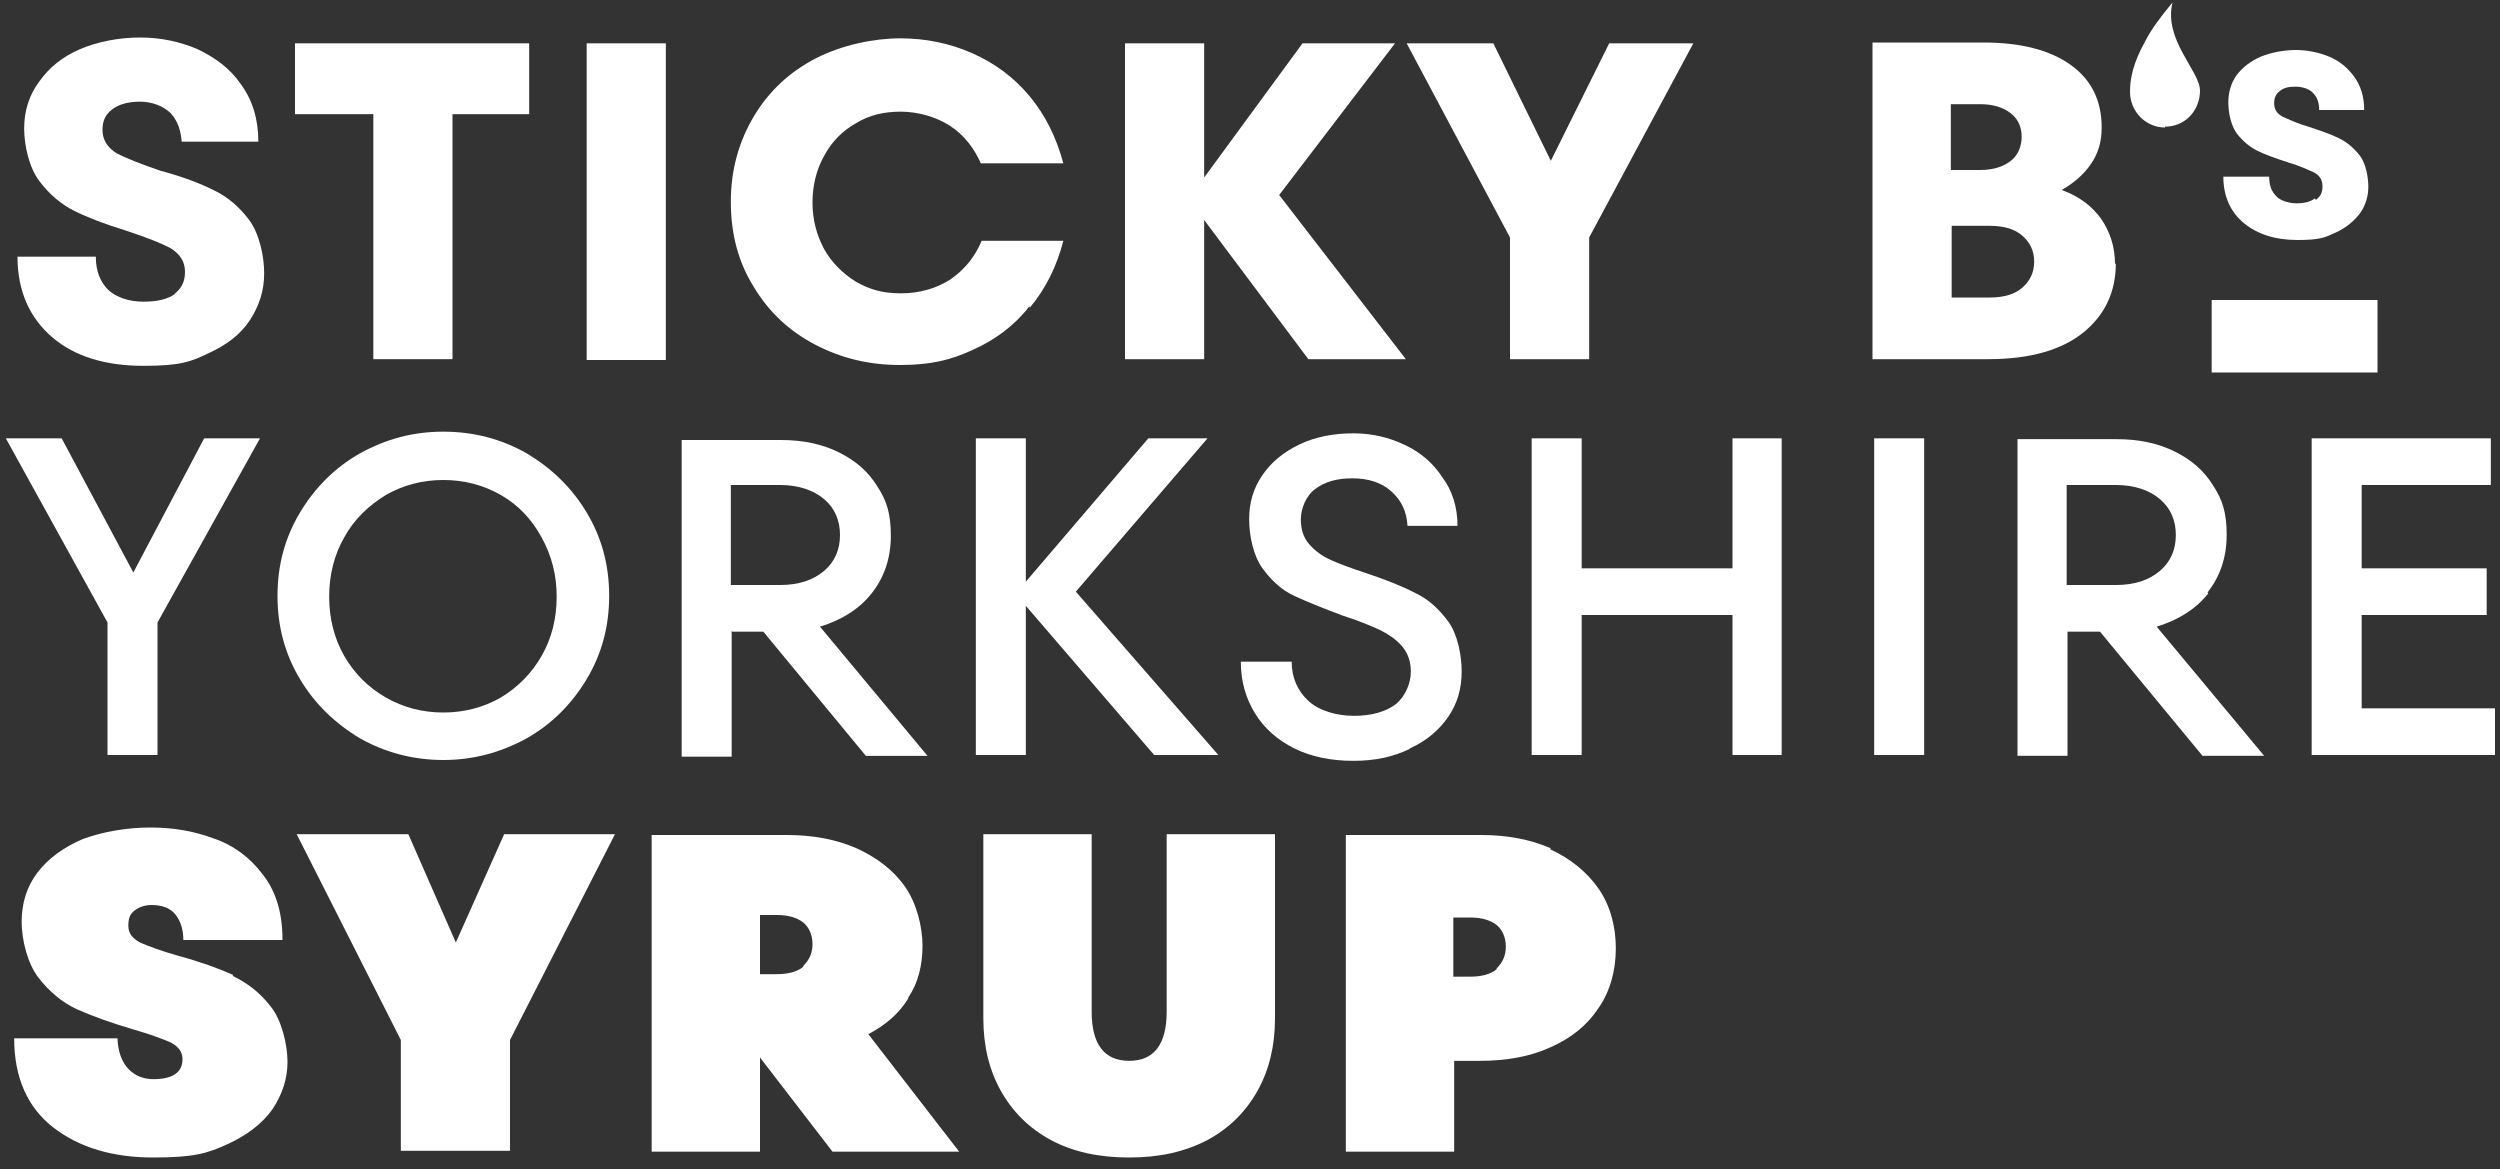 <?xml version="1.0" encoding="UTF-8"?> <svg xmlns="http://www.w3.org/2000/svg" id="Layer_1" version="1.1" viewBox="0 0 300 140.3"><rect x="0" y="0" width="300" height="140.3" fill="#333333" stroke="none"/><defs><style> .st0 { fill: #fff; } </style></defs><path class="st0" d="M140,121.4c0,3.9-1.5,5.9-4.5,5.9s-4.5-2-4.5-5.9v-21.3h-13v22.1c0,3.3.7,6.2,2.1,8.7,1.4,2.5,3.4,4.5,6,5.9,2.6,1.4,5.7,2.1,9.4,2.1s6.7-.7,9.4-2.1c2.6-1.4,4.6-3.4,6-5.9,1.4-2.5,2.1-5.4,2.1-8.7v-22.1h-13v21.3Z"></path><polygon class="st0" points="54.7 113.1 49 100.1 35.6 100.1 48.1 124.8 48.1 138.1 61.2 138.1 61.2 124.8 73.8 100.1 60.5 100.1 54.7 113.1"></polygon><path class="st0" d="M28,117c-1.8-.8-4-1.6-6.6-2.3-2.1-.6-3.7-1.2-4.6-1.6-.9-.5-1.4-1.1-1.4-2s.2-1.4.7-1.8c.5-.4,1.2-.7,2.1-.7,1.3,0,2.3.4,2.9,1.2.6.8.9,1.8.9,3h11.9c0-3.3-.8-5.9-2.4-7.9-1.5-2-3.5-3.5-5.9-4.3-2.4-.9-4.9-1.3-7.6-1.3s-5.7.5-8.1,1.4c-2.3,1-4.1,2.3-5.4,4-1.3,1.7-1.9,3.7-1.9,5.9s.7,5,2,6.7c1.3,1.7,2.9,3,4.6,3.8,1.8.8,4,1.6,6.7,2.4,2.1.6,3.7,1.2,4.6,1.6.9.5,1.4,1.1,1.4,2,0,1.6-1.2,2.4-3.5,2.4s-4.2-1.6-4.3-4.9H1.7c0,4.7,1.6,8.3,4.7,10.7,3.1,2.4,7.1,3.6,12,3.6s6.5-.5,8.9-1.6c2.4-1.1,4.2-2.5,5.4-4.2,1.2-1.8,1.8-3.7,1.8-5.7s-.7-5-2-6.6c-1.3-1.7-2.9-2.9-4.6-3.7Z"></path><path class="st0" d="M109,119.7c1.2-1.8,1.7-3.9,1.7-6.2s-.7-5.1-2.1-7.1c-1.4-2-3.4-3.5-5.8-4.6-2.5-1.1-5.3-1.6-8.4-1.6h-16.2v38h13v-11.3l8.7,11.3h15.2l-10.9-14.1c2.1-1.1,3.7-2.5,4.8-4.3ZM96.4,116c-.7.6-1.8.9-3.2.9h-2v-7.1h2c1.4,0,2.4.3,3.2.9.7.6,1.1,1.5,1.1,2.6s-.4,1.9-1.1,2.6Z"></path><path class="st0" d="M186.1,101.8c-2.5-1.1-5.3-1.6-8.4-1.6h-16.2v38h13v-10.9h3.1c3.1,0,6-.5,8.4-1.6,2.5-1.1,4.4-2.6,5.8-4.7,1.4-2,2.1-4.5,2.1-7.2s-.7-5.2-2.1-7.2c-1.4-2-3.4-3.6-5.8-4.7ZM179.6,116.3c-.7.6-1.8.9-3.2.9h-2v-7.1h2c1.4,0,2.4.3,3.2.9.7.6,1.1,1.5,1.1,2.6s-.4,1.9-1.1,2.6Z"></path><path class="st0" d="M87.7,75.8h3.9l12.3,14.9h7.4l-12.9-15.5c2.6-.8,4.7-2.1,6.2-4,1.5-1.9,2.3-4.2,2.3-6.9s-.5-4.2-1.6-5.9c-1.1-1.8-2.6-3.1-4.6-4.1-2-1-4.3-1.5-7-1.5h-11.9v38h6v-14.9ZM87.7,58.2h5.9c2.2,0,4,.6,5.3,1.7,1.3,1.1,1.9,2.6,1.9,4.3s-.6,3.2-1.9,4.3c-1.3,1.1-3,1.7-5.3,1.7h-5.9v-12Z"></path><rect class="st0" x="224.9" y="52.6" width="6" height="38"></rect><polygon class="st0" points="12.9 90.6 18.9 90.6 18.9 74.7 31.2 52.6 24.5 52.6 16 68.7 7.4 52.6 .7 52.6 12.9 74.7 12.9 90.6"></polygon><path class="st0" d="M43.2,88.6c3,1.7,6.4,2.6,10,2.6s6.9-.9,10-2.6c3-1.7,5.4-4.1,7.2-7.1,1.8-3,2.7-6.3,2.7-10s-.9-7-2.7-10c-1.8-3-4.2-5.3-7.2-7.1-3-1.7-6.3-2.6-10-2.6s-6.9.9-10,2.6c-3,1.7-5.4,4.1-7.2,7.1-1.8,3-2.7,6.3-2.7,10s.9,7,2.7,10c1.8,3,4.2,5.3,7.2,7.1ZM41.3,64.5c1.2-2.2,2.9-3.8,5-5.1,2.1-1.2,4.4-1.8,6.9-1.8s4.8.6,6.9,1.8c2.1,1.2,3.7,2.9,4.9,5.1,1.2,2.2,1.8,4.5,1.8,7.1s-.6,5-1.8,7.1c-1.2,2.1-2.9,3.8-4.9,5-2.1,1.2-4.4,1.8-6.9,1.8s-4.8-.6-6.9-1.8c-2.1-1.2-3.8-2.9-5-5-1.2-2.1-1.8-4.5-1.8-7.1s.6-5,1.8-7.1Z"></path><polygon class="st0" points="207.9 68.2 189.8 68.2 189.8 52.6 183.8 52.6 183.8 90.6 189.8 90.6 189.8 73.8 207.9 73.8 207.9 90.6 213.8 90.6 213.8 52.6 207.9 52.6 207.9 68.2"></polygon><polygon class="st0" points="283.4 85 283.4 73.8 298.4 73.8 298.4 68.2 283.4 68.2 283.4 58.2 298.9 58.2 298.9 52.6 277.4 52.6 277.4 90.6 299.4 90.6 299.4 85 283.4 85"></polygon><polygon class="st0" points="123.1 72.7 138.5 90.6 146.2 90.6 129.1 71 144.9 52.6 137.8 52.6 123.1 69.8 123.1 52.6 117.1 52.6 117.1 90.6 123.1 90.6 123.1 72.7"></polygon><path class="st0" d="M169.2,89.8c2-.9,3.5-2.2,4.6-3.8,1.1-1.6,1.6-3.4,1.6-5.4s-.5-4.5-1.6-6c-1.1-1.5-2.4-2.7-3.9-3.4-1.5-.8-3.5-1.6-5.9-2.4-1.8-.6-3.2-1.1-4.3-1.6-1.1-.5-1.9-1.1-2.6-1.9-.7-.8-1-1.8-1-3s.6-2.8,1.7-3.6c1.2-.9,2.6-1.3,4.5-1.3s3.5.5,4.7,1.6c1.2,1.1,1.8,2.4,1.9,4.1h6c0-2.2-.6-4.2-1.8-5.8-1.1-1.7-2.6-3-4.5-3.9-1.9-.9-3.9-1.4-6.2-1.4s-4.5.4-6.4,1.3c-1.9.9-3.4,2.1-4.5,3.7-1.1,1.6-1.6,3.3-1.6,5.3s.5,4.4,1.6,5.9c1.1,1.5,2.3,2.6,3.8,3.3,1.5.7,3.5,1.5,5.9,2.4,1.9.6,3.3,1.2,4.4,1.7,1,.5,1.9,1.1,2.6,1.9.7.8,1.1,1.8,1.1,3.1s-.6,2.9-1.8,3.9c-1.2.9-2.9,1.4-5,1.4s-4.2-.6-5.5-1.8c-1.3-1.2-2-2.8-2-4.7h-6.1c0,2.4.6,4.4,1.7,6.2,1.1,1.8,2.7,3.2,4.7,4.2,2,1,4.4,1.5,7.1,1.5s4.8-.5,6.7-1.4Z"></path><path class="st0" d="M264.9,71.1c1.5-1.9,2.3-4.2,2.3-6.9s-.5-4.2-1.6-5.9c-1.1-1.8-2.6-3.1-4.6-4.1-2-1-4.3-1.5-7-1.5h-11.9v38h6v-14.9h3.9l12.3,14.9h7.4l-12.9-15.5c2.6-.8,4.7-2.1,6.2-4ZM248,70.2v-12h5.9c2.2,0,4,.6,5.3,1.7,1.3,1.1,1.9,2.6,1.9,4.3s-.6,3.2-1.9,4.3c-1.3,1.1-3,1.7-5.3,1.7h-5.9Z"></path><path class="st0" d="M253.8,31.7c0-2.1-.6-3.9-1.7-5.5-1.1-1.5-2.7-2.7-4.7-3.4,1.4-.8,2.6-1.8,3.5-3.1.9-1.3,1.3-2.7,1.3-4.4,0-3.2-1.2-5.7-3.7-7.5-2.5-1.8-6-2.7-10.5-2.7h-13.3v38h13.9c5,0,8.8-1.1,11.4-3.2,2.6-2.1,3.9-4.9,3.9-8.3ZM234.1,12.5h3.5c1.6,0,2.8.4,3.7,1.1.9.7,1.3,1.7,1.3,2.8s-.4,2.2-1.3,2.9c-.9.7-2.1,1.1-3.7,1.1h-3.5v-8ZM242.7,34.5c-.9.8-2.2,1.2-3.9,1.2h-4.6v-8.6h4.6c1.7,0,3,.4,3.9,1.2.9.8,1.4,1.8,1.4,3.1s-.5,2.3-1.4,3.1Z"></path><polygon class="st0" points="144.5 26.4 157 43.1 168.7 43.1 153.5 23.4 167.4 5.2 156.3 5.2 144.5 21.3 144.5 5.2 135 5.2 135 43.1 144.5 43.1 144.5 26.4"></polygon><path class="st0" d="M277.8,23.8c-.5.4-1.3.6-2.2.6s-1.9-.3-2.4-.8c-.6-.6-.9-1.3-.9-2.4h-5.5c0,2.4.9,4.3,2.5,5.6,1.6,1.3,3.7,2,6.4,2s3.3-.3,4.6-.9c1.3-.6,2.2-1.4,2.9-2.3.7-1,1-2.1,1-3.2s-.3-2.8-1-3.7c-.7-.9-1.5-1.6-2.5-2.1-1-.5-2.2-.9-3.7-1.4-1.4-.4-2.4-.9-3.1-1.2-.7-.4-1-.9-1-1.6s.2-1.1.7-1.5c.5-.4,1.1-.5,1.9-.5s1.7.3,2.1.8c.5.5.7,1.2.7,2h5.4c0-1.6-.4-2.9-1.2-4-.8-1.1-1.8-1.9-3-2.4-1.2-.5-2.6-.8-4-.8s-3,.3-4.2.8c-1.2.5-2.2,1.3-2.9,2.2-.7,1-1,2.1-1,3.3s.3,2.7,1,3.7c.7.9,1.5,1.6,2.5,2.1,1,.5,2.2.9,3.7,1.4,1.4.4,2.4.9,3.1,1.2.7.4,1,.9,1,1.7s-.3,1.2-.8,1.6Z"></path><polygon class="st0" points="181.2 43.1 190.7 43.1 190.7 28.5 203.2 5.2 193.1 5.2 186.1 19.3 179.2 5.2 168.8 5.2 181.2 28.5 181.2 43.1"></polygon><path class="st0" d="M123.6,36.9c1.9-2.3,3.2-4.9,4-8h-9.8c-.8,1.9-2,3.4-3.7,4.6-1.7,1.1-3.7,1.7-6,1.7s-3.8-.5-5.4-1.4c-1.6-1-2.9-2.3-3.8-3.9-.9-1.7-1.4-3.5-1.4-5.6s.5-4,1.4-5.6c.9-1.7,2.2-3,3.8-3.9,1.6-1,3.4-1.4,5.4-1.4s4.2.6,5.9,1.7c1.7,1.1,2.9,2.7,3.7,4.5h9.9c-.8-3-2.1-5.7-4-8-1.9-2.3-4.2-4-6.9-5.2-2.7-1.2-5.6-1.8-8.7-1.8s-7,.8-10.1,2.4c-3.1,1.6-5.6,3.9-7.4,6.9-1.8,3-2.8,6.4-2.8,10.3s.9,7.3,2.8,10.3c1.8,3,4.3,5.3,7.4,6.9,3.1,1.6,6.4,2.4,10.1,2.4s6.1-.6,8.7-1.8c2.7-1.2,5-2.9,6.8-5.2Z"></path><path class="st0" d="M21.1,35.2c-.9.7-2.2,1-3.9,1s-3.2-.5-4.2-1.4c-1-1-1.5-2.3-1.5-4H2.1c0,4.2,1.5,7.4,4.2,9.7,2.7,2.3,6.4,3.4,10.9,3.4s5.7-.5,7.8-1.5c2.2-1,3.9-2.3,5-4,1.1-1.7,1.7-3.5,1.7-5.6s-.6-4.8-1.8-6.4c-1.2-1.6-2.6-2.8-4.3-3.6-1.6-.8-3.7-1.6-6.3-2.3-2.4-.8-4.1-1.5-5.3-2.1-1.1-.7-1.7-1.6-1.7-2.8s.4-1.9,1.2-2.5c.8-.6,1.9-.9,3.3-.9s2.8.5,3.7,1.4c.8.9,1.2,2,1.3,3.4h9.2c0-2.7-.7-5-2.1-6.9-1.3-1.9-3.1-3.2-5.2-4.2-2.1-.9-4.4-1.4-6.9-1.4s-5.1.5-7.2,1.4c-2.1.9-3.7,2.2-4.9,3.9-1.2,1.6-1.8,3.5-1.8,5.6s.6,4.7,1.8,6.3c1.2,1.6,2.6,2.8,4.2,3.6,1.6.8,3.7,1.6,6.3,2.4,2.4.8,4.2,1.5,5.3,2.1,1.1.7,1.7,1.6,1.7,2.8s-.4,2-1.3,2.7Z"></path><polygon class="st0" points="44.8 43.1 54.3 43.1 54.3 13.7 63.5 13.7 63.5 5.2 35.4 5.2 35.4 13.7 44.8 13.7 44.8 43.1"></polygon><rect class="st0" x="70.4" y="5.2" width="9.5" height="38"></rect><path class="st0" d="M259.8,15.2c1.8,0,3.3-1.1,3.9-2.7.2-.5.3-1.1.3-1.6,0-2.4-4.4-6.1-3.3-10.6,0,0,0,0,0,0,0,0,0,0,0,0-1.5,1.8-2.6,3.3-3.3,4.7-1.4,2.5-1.8,4.4-1.8,6,0,2.4,1.9,4.3,4.2,4.3Z"></path><rect class="st0" x="265.4" y="36" width="19.9" height="8.7"></rect></svg> 